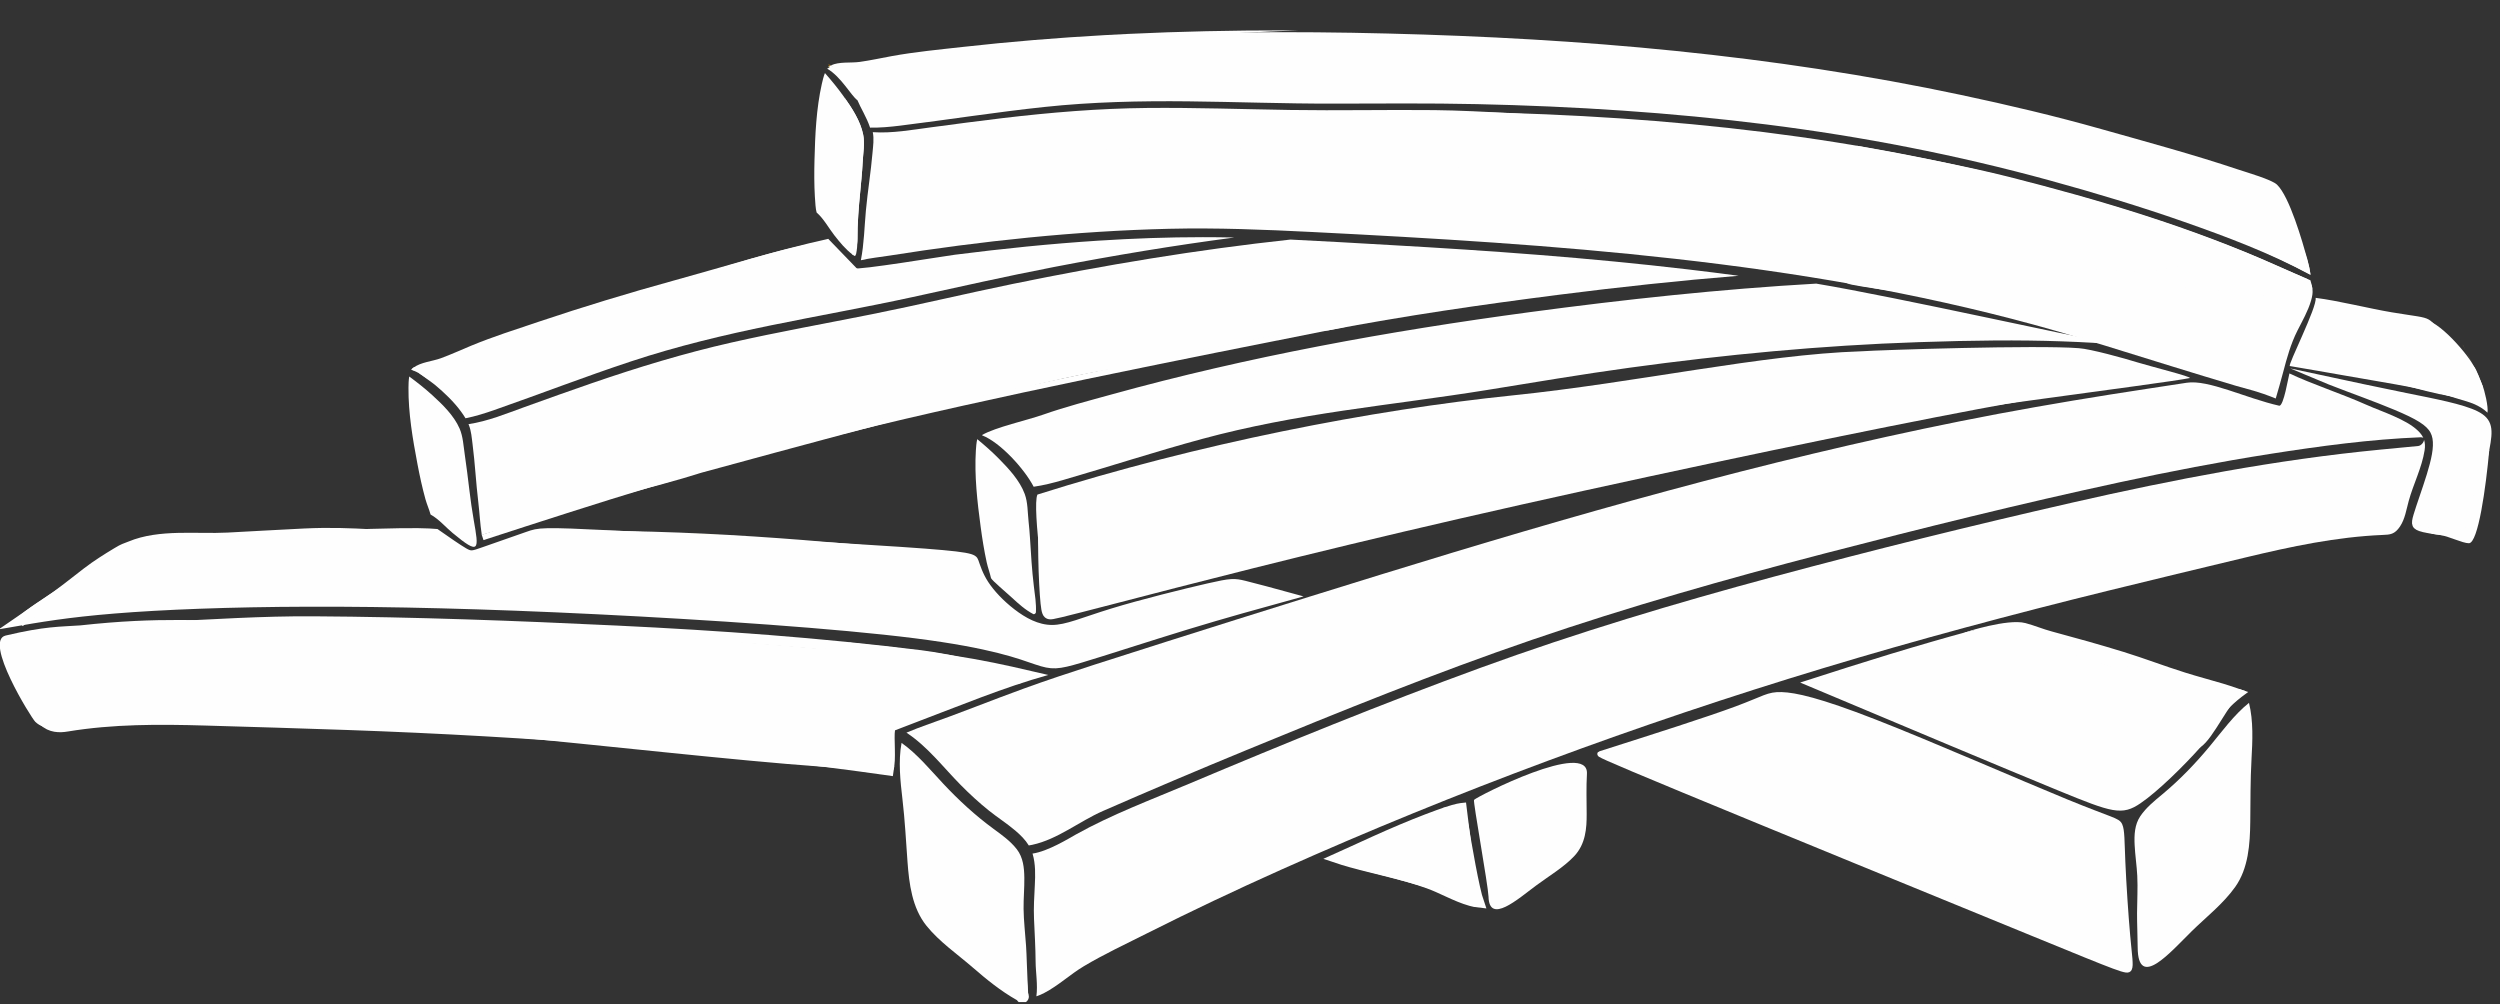 <?xml version="1.0" encoding="UTF-8"?> <svg xmlns="http://www.w3.org/2000/svg" width="336" height="135" viewBox="0 0 336 135" fill="none"><rect x="0" y="0" width="336" height="135" fill="#333333" stroke="none"/> <g clip-path="url(#clip0_1423_837)"> <path d="M136.895 90.629C132.447 89.935 128.264 88.615 123.799 88.06C110.232 86.373 96.586 85.402 82.933 84.745C69.351 84.092 55.739 83.584 42.142 83.497C35.287 83.454 28.28 83.916 21.433 84.261M2.613 83.657C4.152 82.234 6.363 80.945 7.558 80.082C8.981 79.056 10.34 77.947 11.735 76.884C13.011 75.911 14.34 75.076 15.71 74.249C16.715 73.642 16.683 73.751 17.523 73.401C21.483 71.754 26.38 72.462 30.601 72.245C34.034 72.068 37.467 71.861 40.901 71.696C47.757 71.365 52.173 72.175 59.038 72.122M71.888 71.955C95.603 71.858 106.874 73.118 130.486 75.225M182.041 79.293C185.365 79.641 188.685 80.025 191.994 80.496C194.884 80.909 197.74 81.524 200.625 81.948C202.354 82.2 204.094 82.376 205.826 82.603C206.778 82.729 207.696 82.911 208.639 83.065C208.248 83.456 207.88 83.87 207.531 84.3M203.835 89.994C202.662 91.947 201.377 93.832 199.928 95.591C198.521 97.297 196.395 99.165 195.645 101.269C195.489 101.281 195.327 101.281 195.165 101.28C191.679 101.263 188.33 99.486 184.949 98.778" stroke="#FEFEFE" stroke-width="1.333" stroke-miterlimit="22.926"></path> <path fill-rule="evenodd" clip-rule="evenodd" d="M96.773 71.917C95.275 71.853 93.775 71.782 92.277 71.694C93.775 71.76 95.274 71.832 96.771 71.909C96.772 71.912 96.773 71.914 96.773 71.917Z" fill="#FFF99C"></path> <path d="M120.094 103.652C95.765 100.172 71.307 98.316 46.753 97.446C40.363 97.22 33.97 97.034 27.579 96.847C21.362 96.665 15.136 96.64 8.982 97.66C8.028 97.823 6.791 97.83 5.857 96.905C5 96.058 5.173 94.957 4.635 93.905C3.552 91.792 1.991 89.908 1.148 87.673C0.303 85.436 1.292 86.998 1.873 86.935L6.993 86.366C20.9 84.831 34.914 84.61 48.891 84.865C62.657 85.117 76.435 85.617 90.181 86.399C103.939 87.181 117.686 88.351 131.329 90.323C133.554 90.645 134.995 90.858 137.217 91.205M179.295 98.774C182.624 99.413 185.942 100.12 189.162 101.127C190.1 101.421 193.294 102.585 195.379 102.441C195.325 102.818 195.344 103.313 195.373 103.694M196.622 110.609L196.728 111.083C197.081 113.236 198.148 119.505 198.793 121.326C198.413 121.288 198.031 121.203 197.66 121.099C195.593 120.517 193.753 119.37 191.73 118.673C188.73 117.641 185.589 116.904 182.523 116.088" stroke="#FEFEFE" stroke-width="1.333" stroke-miterlimit="22.926"></path> <path fill-rule="evenodd" clip-rule="evenodd" d="M198.368 119.578C196.907 115.898 196.232 111.776 193.894 108.591C194.678 108.463 195.537 108.286 196.291 108.058C196.553 109.057 196.796 110.054 196.966 111.083C197.281 112.984 197.562 114.891 197.947 116.78C198.117 117.614 198.204 118.603 198.368 119.578H198.368ZM189.079 104.638C187.812 103.976 186.471 103.44 185.156 102.973C181.829 101.795 178.404 100.92 174.98 100.075C176.13 99.595 177.283 99.118 178.437 98.644C182.026 99.318 185.61 100.052 189.079 101.127C189.538 101.269 190.533 101.616 191.676 101.92C190.147 102.26 189.277 103.394 189.079 104.638ZM7.072 97.872C6.216 97.832 5.401 97.656 4.739 97.007C4.19 96.468 -2.257 86.078 0.775 85.413C6.101 84.153 8.051 84.245 10.774 84.054C21.663 82.863 26.804 83.49 37.755 83.49C40.916 83.49 45.961 83.52 49.12 83.577C62.873 83.675 73.801 84.36 87.953 85.458C95.031 85.856 103.135 86.58 110.194 87.236C110.208 87.505 114.418 86.127 114.419 86.398C129.684 87.947 134.205 89.176 140.883 90.714C134.705 92.457 129.888 94.507 120.289 98.157C120.117 99.07 120.476 102.263 120.092 103.384C119.972 103.811 118.548 103.45 118.433 103.448C100.254 103.077 55.896 96.543 35.068 97.068C29.566 98.043 17.224 96.035 11.734 97.096C10.245 97.233 8.76 97.417 7.278 97.66C7.109 97.688 7.059 97.774 7.072 97.872Z" fill="#FEFEFE"></path> <path fill-rule="evenodd" clip-rule="evenodd" d="M21.702 26.211C21.715 26.207 21.729 26.203 21.743 26.2C21.729 26.203 21.716 26.207 21.702 26.211Z" fill="#FEED71"></path> <path fill-rule="evenodd" clip-rule="evenodd" d="M60.837 71.638C59.912 70.871 58.974 69.758 57.87 69.154C57.675 68.456 57.365 67.762 57.176 67.081C56.744 65.518 56.403 63.93 56.101 62.338C55.467 58.994 54.874 55.53 54.899 52.115C54.903 51.633 54.916 51.106 54.999 50.6C56.06 51.38 57.098 52.201 58.069 53.084C59.458 54.346 61.01 55.849 61.77 57.599C62.233 58.662 62.29 59.932 62.46 61.066C62.698 62.661 62.888 64.264 63.084 65.864C63.251 67.225 63.434 68.575 63.673 69.925C64.376 73.901 64.498 74.674 60.837 71.638Z" fill="#FEFEFE"></path> <path fill-rule="evenodd" clip-rule="evenodd" d="M62.563 56.217C62.385 55.914 62.187 55.623 61.982 55.342C60.993 53.988 59.753 52.811 58.473 51.736C58.14 51.456 56.705 50.452 56.326 50.17C56.688 49.972 85.304 39.736 85.673 39.549C86.086 39.667 110.418 30.971 111.704 32.94C111.784 33.032 112.475 34.621 114.777 36.053C115.262 36.354 126.967 34.411 128.332 34.237C134.743 33.42 141.177 32.76 147.627 32.344C152.299 32.044 156.982 31.875 161.665 31.875C163.074 31.875 164.483 31.89 165.893 31.922C157.773 32.989 149.689 34.333 141.65 35.886C135.286 37.116 128.973 38.549 122.642 39.928C116.325 41.303 109.956 42.427 103.623 43.724C97.285 45.022 90.996 46.527 84.849 48.559C78.659 50.603 72.59 52.956 66.44 55.105C65.168 55.549 63.883 55.953 62.563 56.217ZM57.074 50.643C56.585 50.303 56.066 49.998 55.527 49.788C55.527 49.788 55.527 49.788 55.527 49.788C56.066 49.998 56.585 50.303 57.074 50.643Z" fill="#FEFEFE"></path> <path fill-rule="evenodd" clip-rule="evenodd" d="M64.761 71.946C64.501 70.23 64.48 69.159 64.282 67.474C63.971 64.896 63.844 62.298 63.514 59.72C63.404 58.861 63.341 57.939 63.017 57.128L62.962 57.006C65.57 56.62 68.022 55.596 70.502 54.705C73.537 53.615 76.57 52.519 79.622 51.472C85.782 49.358 91.967 47.471 98.323 46.033C104.571 44.619 110.879 43.491 117.16 42.237C123.499 40.97 129.785 39.46 136.118 38.159C148.46 35.623 160.904 33.555 173.431 32.198C177.923 32.408 182.414 32.683 186.899 32.936C200.232 33.686 213.559 34.641 226.823 36.203C229.107 36.472 231.39 36.758 233.671 37.064C225.638 37.717 217.623 38.581 209.629 39.601C199.093 40.946 188.94 42.417 178.506 44.406C173.473 44.711 177.037 44.856 174.465 44.856C167.196 45.5 170.546 46.485 158.634 47.982C143.733 50.946 152.459 47.662 94.267 63.533C87.727 65.63 80.242 67.09 72.984 69.807C72.408 70.07 64.772 71.664 64.761 71.946Z" fill="#FEFEFE"></path> <path fill-rule="evenodd" clip-rule="evenodd" d="M58.498 50.301C57.512 50.017 56.538 49.709 55.556 49.428C56.531 48.672 58.104 48.566 59.238 48.152C60.621 47.647 61.957 47.028 63.318 46.465C66.262 45.248 69.331 44.273 72.351 43.257C78.403 41.223 84.514 39.369 90.671 37.672C90.707 37.663 90.744 37.653 90.78 37.643C97.647 35.752 104.361 33.643 111.314 32.101C111.355 32.151 115.43 36.356 115.471 36.406C114.505 36.66 109.711 33.182 108.748 33.446C102.283 35.212 95.871 37.175 89.453 39.103C83.1 41.011 76.767 43.006 70.583 45.413C66.589 46.967 62.369 48.342 58.498 50.301ZM55.527 49.788C55.44 49.754 55.353 49.723 55.265 49.694H55.265L55.289 49.633L55.556 49.428C55.608 49.498 55.936 49.671 55.527 49.788Z" fill="#FEFEFE"></path> <path fill-rule="evenodd" clip-rule="evenodd" d="M57.401 50.877C57.294 50.798 57.185 50.719 57.075 50.643C56.586 50.303 56.067 49.998 55.528 49.788C55.475 49.719 55.423 49.649 55.371 49.579L55.398 49.561C55.449 49.514 55.569 49.372 55.674 49.342C56.656 49.624 58.501 49.097 59.487 49.38C59.292 49.482 58.335 50.616 58.14 50.719C57.971 50.807 57.573 50.787 57.401 50.877Z" fill="#FEFEFE"></path> <path fill-rule="evenodd" clip-rule="evenodd" d="M115.06 34.138C114.915 34.532 114.866 34.419 114.627 34.245C113.655 33.535 112.851 32.534 112.131 31.616C111.389 30.671 110.707 29.385 109.755 28.562C109.621 28.146 109.556 27.095 109.516 26.388C109.423 24.77 109.425 23.145 109.467 21.525C109.553 18.123 109.706 14.612 110.453 11.279C110.557 10.809 110.682 10.297 110.87 9.819C111.742 10.807 112.583 11.828 113.346 12.896C114.437 14.423 115.636 16.22 116.009 18.091C116.25 19.292 115.999 20.623 115.94 21.82C115.903 22.554 115.848 23.286 115.778 24.019C115.569 26.211 115.347 28.363 115.265 30.542C115.222 31.674 115.311 32.992 115.06 34.138Z" fill="#FEFEFE"></path> <path fill-rule="evenodd" clip-rule="evenodd" d="M310.605 40.405C310.191 41.83 309.433 43.133 308.768 44.451C307.874 46.22 307.359 48.111 306.852 50.035C306.53 51.268 306.209 52.346 305.858 53.559C303.262 52.518 302.416 52.411 300.533 51.859C297.624 51.007 294.729 50.1 291.831 49.214C285.657 47.327 279.526 45.322 273.296 43.624C241.68 35.009 208.918 32.826 176.334 31.18C169.934 30.857 163.552 30.598 157.143 30.749C144.555 31.048 131.96 32.388 119.527 34.357C118.278 34.554 116.951 34.682 115.701 34.977C116.14 32.741 116.169 30.539 116.379 28.275C116.62 25.689 117.045 23.123 117.266 20.534C117.346 19.616 117.49 18.678 117.301 17.764C119.931 17.938 122.544 17.454 125.156 17.108C128.354 16.684 131.549 16.254 134.753 15.875C141.22 15.11 147.665 14.573 154.181 14.51C160.588 14.448 166.991 14.679 173.395 14.78C179.859 14.882 186.324 14.733 192.787 14.8C199.066 14.864 208.173 15.563 214.444 15.894C217.198 19.027 228.24 28.235 228.24 28.235C231.645 28.312 235.451 25.692 238.099 22.445C239.412 22.382 240.579 22.148 241.395 21.049L242.463 21.183C244.795 21.507 249.265 22.502 250.995 21.45C251.627 21.066 249.282 20.162 249.544 19.586C255.498 20.663 264.254 22.316 269.944 23.758C282.227 26.869 294.454 30.522 306.037 35.706C307.41 36.321 308.786 36.929 310.161 37.536C310.949 38.435 310.929 39.295 310.605 40.405Z" fill="#FEFEFE"></path> <path fill-rule="evenodd" clip-rule="evenodd" d="M310.529 36.929C305.101 34.023 299.396 31.571 293.596 29.54C287.683 27.47 281.678 25.665 275.638 24.006C264.487 20.945 253.169 18.646 241.726 17.037C241.925 16.282 241.87 15.395 241.468 14.437C241.361 14.184 241.326 13.996 241.32 13.838C256.254 16.248 271.07 19.427 285.663 23.324C288.765 24.153 291.727 25.116 294.7 26.331C298.063 27.705 304.431 30.646 308.22 29.576C308.88 31.858 310.251 34.569 310.529 36.929ZM234.801 16.147C228.049 15.358 221.273 14.781 214.486 14.38C215.21 13.045 214.934 11.338 213.849 10.291C219.465 10.834 225.074 11.489 230.67 12.252C230.974 12.417 231.137 12.404 232.212 13.479C233.249 14.516 232.594 13.359 234.35 15.29C234.505 15.46 234.644 15.77 234.801 16.147ZM207.048 14.01C204.257 13.896 201.465 13.809 198.674 13.748C192.07 13.602 185.469 13.681 178.865 13.681C172.526 13.681 166.19 13.442 159.851 13.373C153.388 13.301 146.909 13.446 140.478 14.132C133.996 14.823 127.567 15.839 121.102 16.641C119.765 16.806 118.426 16.927 117.077 16.908C116.614 15.509 115.785 14.226 115.381 13.231C114.827 12.827 114.097 11.67 113.16 10.599C113.555 10.482 113.954 10.371 114.354 10.267C114.825 10.52 115.302 10.768 115.787 11.003C118.161 12.158 120.705 12.384 123.29 12.082C131.141 11.163 138.976 10.188 146.856 9.532C165.679 7.964 184.692 8.073 203.529 9.423C203.665 10.555 204.373 11.806 205.926 12.968C206.167 13.161 206.553 13.558 207.048 14.01Z" fill="#FEFEFE"></path> <path fill-rule="evenodd" clip-rule="evenodd" d="M114.486 34.139C114.662 30.807 114.84 27.474 114.921 24.138C114.973 21.973 115.131 19.713 114.865 17.56C114.674 16.008 114.153 14.533 113.505 13.119C114.551 14.597 115.653 16.311 116.009 18.091C116.25 19.292 115.999 20.623 115.94 21.82C115.903 22.554 115.848 23.286 115.778 24.019C115.569 26.211 115.347 28.363 115.265 30.542C115.214 31.875 115.413 33.238 114.664 34.194C114.605 34.275 114.575 34.207 114.486 34.139Z" fill="#FEFEFE"></path> <path fill-rule="evenodd" clip-rule="evenodd" d="M111.45 8.901C111.406 8.804 111.362 8.707 111.319 8.609C111.435 8.669 111.549 8.731 111.664 8.792C111.602 8.822 111.54 8.854 111.481 8.889L111.45 8.901Z" fill="#A76E0D"></path> <path fill-rule="evenodd" clip-rule="evenodd" d="M114.355 10.267C113.451 9.781 112.564 9.275 111.664 8.792C112.776 8.259 114.336 8.488 115.533 8.323C116.991 8.121 118.428 7.799 119.876 7.537C123.011 6.969 126.218 6.664 129.382 6.31C135.729 5.6 142.094 5.079 148.469 4.722C149.538 4.662 150.607 4.607 151.676 4.556C158.635 4.224 165.602 4.082 172.57 4.082C173.215 4.082 173.859 4.084 174.504 4.086C172.013 4.175 169.521 4.275 167.031 4.41C160.547 4.76 154.072 5.3 147.599 5.813C141.576 6.29 131.751 7.372 125.775 8.262C121.984 8.827 118.084 9.293 114.355 10.267Z" fill="#FEFEFE"></path> <path fill-rule="evenodd" clip-rule="evenodd" d="M111.558 9.138C111.48 9.087 111.402 9.038 111.322 8.991L111.358 8.936L111.449 8.901C111.486 8.98 111.521 9.059 111.558 9.138Z" fill="#FFF99C"></path> <path fill-rule="evenodd" clip-rule="evenodd" d="M113.159 10.599C112.681 10.053 112.15 9.529 111.559 9.138C112.15 9.529 112.681 10.053 113.16 10.599C113.159 10.599 113.16 10.599 113.159 10.599Z" fill="#FEE968"></path> <path fill-rule="evenodd" clip-rule="evenodd" d="M113.159 10.599C112.681 10.053 112.15 9.529 111.558 9.138C111.521 9.059 111.486 8.98 111.449 8.901L111.48 8.889C111.54 8.854 111.601 8.822 111.663 8.792C112.563 9.275 113.45 9.781 114.354 10.267C113.953 10.371 113.554 10.481 113.159 10.599Z" fill="#FEFEFE"></path> <path fill-rule="evenodd" clip-rule="evenodd" d="M283.059 37.943C289.487 38.272 295.928 38.742 302.321 39.495L304.625 39.763C302.194 42.04 300.118 45.632 303.397 47.846C303.756 48.088 304.138 48.262 304.532 48.37C301.899 48.016 299.26 47.699 296.619 47.408C281.306 45.724 272.843 45.485 257.826 45.987C244.835 46.42 231.876 47.656 219.001 49.423C212.581 50.304 206.199 51.391 199.802 52.424C193.419 53.453 187 54.228 180.605 55.179C174.205 56.13 167.844 57.291 161.595 58.985C155.303 60.69 149.115 62.708 142.858 64.52C141.564 64.894 140.259 65.228 138.925 65.418C137.685 63.027 134.449 59.461 131.994 58.509L132.021 58.449C133.805 57.419 138.019 56.493 140.21 55.724C143.217 54.668 146.334 53.861 149.404 53.012C167.826 47.915 186.648 44.499 205.581 41.956C218.356 40.241 231.226 38.853 244.098 38.118C255.14 39.961 280.564 45.688 281.022 45.536C281.666 45.323 280.367 45.671 260.801 40.053C260.049 39.838 248.743 38.467 248.209 38.063C259.662 37.538 271.609 37.359 283.059 37.943ZM311.22 40.032C314.268 40.412 318.444 41.473 321.468 41.977C327.929 43.053 325.594 42.09 329.482 46.247C330.286 48.386 331.51 50.332 332.462 52.405C332.758 53.05 333.015 53.714 333.208 54.397C327.39 52.383 321.197 51.565 315.148 50.475C311.917 49.892 310.993 49.763 307.759 49.197C307.416 49.138 311.462 41.224 311.22 40.032Z" fill="#FEFEFE"></path> <path fill-rule="evenodd" clip-rule="evenodd" d="M139.226 82.318C139.221 82.318 139.16 82.552 138.904 82.548C137.831 81.999 136.88 81.138 136.024 80.346C135.143 79.53 133.398 78.086 133.195 77.705C133.039 76.997 132.768 76.287 132.616 75.596C132.271 74.013 132.015 72.408 131.8 70.802C131.349 67.429 130.946 63.937 131.157 60.529C131.187 60.048 131.229 59.523 131.34 59.022C132.357 59.859 133.348 60.734 134.27 61.669C135.588 63.005 137.056 64.589 137.719 66.379C138.147 67.527 138.109 68.88 138.239 70.071C138.319 70.803 138.38 71.534 138.427 72.268C138.565 74.467 138.686 76.626 138.95 78.791C139.085 79.915 139.295 81.146 139.226 82.318Z" fill="#FEFEFE"></path> <path fill-rule="evenodd" clip-rule="evenodd" d="M331.816 73.012C331.772 73.012 331.731 73.004 331.692 72.987C330.533 72.458 329.271 72.156 328.024 71.919C328.011 71.917 327.998 71.914 327.984 71.912C327.998 71.914 328.01 71.917 328.024 71.919C329.271 72.156 330.533 72.458 331.692 72.987C331.731 73.004 331.772 73.012 331.816 73.012C332.084 73.012 332.414 72.707 332.412 72.456C332.414 72.707 332.084 73.012 331.816 73.012ZM327.971 71.909C326.998 71.726 326.018 71.577 325.035 71.436C325.024 71.433 325.014 71.43 325.004 71.427C325.998 71.568 326.988 71.725 327.971 71.909H327.971ZM334.118 53.369C334.117 53.368 334.117 53.367 334.117 53.366C334.117 53.367 334.117 53.368 334.118 53.369H334.118ZM334.114 53.352C334.114 53.351 334.114 53.349 334.114 53.348C334.114 53.349 334.114 53.351 334.114 53.352ZM334.11 53.334C334.11 53.334 334.109 53.332 334.109 53.331C334.109 53.332 334.11 53.333 334.11 53.334ZM334.106 53.317C334.106 53.316 334.106 53.315 334.106 53.314C334.106 53.315 334.106 53.316 334.106 53.317ZM332.38 49.031C332.049 48.428 331.735 47.802 331.419 47.172C331.733 47.795 332.061 48.411 332.38 49.031H332.38ZM331.344 47.022C331.233 46.8 331.12 46.577 331.007 46.355C331.01 46.352 331.013 46.349 331.016 46.347C331.123 46.573 331.233 46.798 331.344 47.022Z" fill="#FCD577"></path> <path fill-rule="evenodd" clip-rule="evenodd" d="M331.815 73.012C330.972 73.012 328.983 72.028 327.97 71.909C327.742 71.866 327.308 71.804 326.764 71.732L327.541 70.627C328.726 70.823 329.893 71.094 330.99 71.565C330.952 70.761 331.061 69.926 331.087 69.156C331.107 68.607 331.157 68.059 331.212 67.513C331.297 66.649 331.386 65.791 331.508 64.942C332.579 63.392 333.646 61.83 334.56 60.459C334.101 65.53 333.067 73.012 331.815 73.012ZM319.815 70.523C318.574 69.961 318.643 69.615 316.357 69.087L320.084 69.611C319.87 70.015 319.87 70.085 319.815 70.523ZM311.918 48.254C316.55 49.136 325.845 51.486 331.246 53.19C330.181 54.443 311.911 48.274 311.918 48.254ZM332.374 52.309C332.294 52.115 332.21 51.923 332.123 51.733C331.409 50.18 328.975 48.531 328.248 46.985C328.684 46.783 324.663 43.333 325.013 42.999C326.978 42.084 331.464 47.363 332.378 49.031C332.875 49.997 333.343 50.973 333.71 51.996C333.258 52.003 332.804 52.103 332.374 52.309Z" fill="#FEFEFE"></path> <path fill-rule="evenodd" clip-rule="evenodd" d="M334.317 55.46C333.208 54.397 331.858 54.038 330.434 53.62C325.286 52.105 321.507 50.611 317.649 49.877C317.725 49.654 317.798 49.429 317.869 49.205C318.114 48.423 318.383 47.563 318.443 46.716C320.43 47.164 322.434 47.554 324.462 47.717C325.012 47.761 325.606 47.795 326.215 47.795C327.448 47.795 328.737 47.652 329.816 47.151C330.33 48.242 331.479 48.121 332.467 49.204C332.881 49.656 333.415 51.303 333.625 51.761C333.921 52.405 334.463 54.717 334.317 55.46Z" fill="#FEFEFE"></path> <path fill-rule="evenodd" clip-rule="evenodd" d="M167.662 47.76C167.703 47.751 167.744 47.742 167.785 47.733C167.745 47.742 167.703 47.751 167.662 47.76ZM167.837 47.722C167.86 47.717 167.882 47.712 167.904 47.707C167.883 47.712 167.859 47.717 167.837 47.722Z" fill="#FEED71"></path> <path fill-rule="evenodd" clip-rule="evenodd" d="M275.675 85.236C275.4 85.163 275.124 85.089 274.849 85.015C275.124 85.089 275.399 85.163 275.675 85.236Z" fill="#FEED71"></path> <path fill-rule="evenodd" clip-rule="evenodd" d="M295.493 100.136C294.045 99.317 292.857 94.95 291.362 94.244C287.848 92.583 284.344 90.906 280.771 89.371C276.375 87.483 268.792 86.963 264.296 85.332C264.257 85.318 269.88 83.514 272.128 84.109C273.312 84.422 274.439 84.909 275.674 85.236C278.902 86.103 282.121 87.001 285.314 87.985C288.104 88.846 290.828 89.901 293.612 90.77C295.28 91.293 296.97 91.738 298.646 92.235C299.441 92.471 300.222 92.733 301.002 93.011C299.247 94.129 297.232 98.991 295.493 100.136Z" fill="#FEFEFE" stroke="#FEFEFE" stroke-width="0.756" stroke-miterlimit="22.926"></path> <path fill-rule="evenodd" clip-rule="evenodd" d="M295.982 125.088C298.057 123.153 300.519 121.396 301.856 118.822C300.519 121.396 298.057 123.153 295.982 125.088ZM301.866 118.803C301.869 118.8 301.87 118.796 301.872 118.792C301.87 118.796 301.869 118.8 301.866 118.803H301.866ZM301.876 118.784C301.877 118.782 301.879 118.78 301.88 118.778C301.879 118.78 301.877 118.781 301.876 118.784ZM302.432 92.655C302.418 92.645 302.404 92.636 302.389 92.627C302.404 92.636 302.418 92.645 302.432 92.655Z" fill="#FCD577"></path> <path fill-rule="evenodd" clip-rule="evenodd" d="M94.069 64.09C94.065 64.018 94.064 63.946 94.064 63.873C94.064 63.945 94.065 64.018 94.069 64.09ZM109.785 53.584C110.001 53.505 110.218 53.429 110.436 53.356C110.218 53.429 110.001 53.505 109.785 53.584Z" fill="#F7A015"></path> <path fill-rule="evenodd" clip-rule="evenodd" d="M297.137 97.285C297.137 97.285 297.136 97.285 297.135 97.285C298.314 95.887 299.54 94.529 300.962 93.424C299.541 94.529 298.316 95.889 297.137 97.286V97.285ZM300.966 93.421C300.971 93.418 300.975 93.414 300.98 93.409C300.975 93.414 300.971 93.418 300.966 93.421ZM301.002 93.394C301.005 93.391 301.007 93.389 301.01 93.386C301.007 93.389 301.004 93.391 301.002 93.394ZM301.033 93.369C301.034 93.368 301.035 93.368 301.036 93.366C301.036 93.367 301.034 93.368 301.033 93.369ZM301.066 93.344C301.067 93.344 301.067 93.344 301.067 93.343C301.067 93.344 301.067 93.344 301.065 93.344H301.066Z" fill="#FBC734"></path> <path fill-rule="evenodd" clip-rule="evenodd" d="M297.135 97.285C296.7 97.011 296.258 96.749 295.81 96.496C297.549 95.351 299.247 94.129 301.002 93.011C301.061 93.032 301.119 93.053 301.178 93.074L301.351 93.132C301.341 93.139 301.33 93.147 301.32 93.154L301.319 93.156C301.235 93.217 301.151 93.28 301.067 93.343C301.067 93.344 301.067 93.344 301.065 93.345C301.056 93.352 301.046 93.36 301.036 93.367C301.036 93.368 301.034 93.369 301.032 93.37C301.025 93.375 301.017 93.381 301.009 93.387C301.007 93.389 301.004 93.391 301.002 93.394C300.994 93.399 300.988 93.404 300.98 93.41C300.975 93.414 300.971 93.418 300.966 93.422C300.964 93.422 300.963 93.424 300.962 93.424C299.54 94.529 298.314 95.887 297.135 97.285Z" fill="#FEFEFE" stroke="#FEFEFE" stroke-width="0.756" stroke-miterlimit="22.926"></path> <path fill-rule="evenodd" clip-rule="evenodd" d="M137.67 117.964C137.653 116.628 137.511 115.248 136.672 114.156C135.82 113.049 134.652 112.22 133.535 111.402C131.081 109.604 128.867 107.562 126.786 105.346C125.015 103.46 123.301 101.353 121.17 99.844C120.711 102.32 121.007 104.995 121.292 107.436C121.62 110.23 121.764 113.013 121.968 115.815C122.185 118.783 122.589 122.029 124.516 124.421C126.261 126.589 128.656 128.223 130.746 130.038C132.59 131.638 134.532 133.217 136.675 134.419L136.678 134.424C136.761 134.537 136.855 134.636 136.963 134.727C137.121 134.861 137.331 134.879 137.53 134.837C137.941 134.752 138.286 134.366 138.278 133.938C138.275 133.758 138.228 133.583 138.173 133.411C138.18 132.81 138.125 132.21 138.097 131.724C138.012 130.185 138.003 128.645 137.901 127.107C137.792 125.454 137.587 123.797 137.569 122.14C137.554 120.748 137.689 119.356 137.67 117.964Z" fill="#FEFEFE"></path> <path fill-rule="evenodd" clip-rule="evenodd" d="M136.454 111.628C135.323 110.669 134.069 109.872 132.913 108.947C131.577 107.876 130.319 106.716 129.116 105.498C126.776 103.13 124.639 100.309 121.824 98.469L121.994 98.402C122.817 98.06 123.643 97.736 124.483 97.441C128.936 95.879 133.192 94.143 137.592 92.548C140.734 91.408 143.904 90.355 147.086 89.333C159.892 85.221 172.729 81.19 185.581 77.221C198.365 73.273 211.191 69.457 224.108 65.969C237.112 62.456 250.208 59.275 263.416 56.621C270.146 55.269 276.907 54.093 283.685 53.014C287.081 52.473 290.483 51.973 293.879 51.443C296.815 50.985 301.821 53.514 306.349 54.535C306.937 54.495 307.531 50.8 307.698 50.188C310.661 51.601 314.644 52.888 318.038 54.4C319.275 54.949 320.553 55.398 321.785 55.956C322.924 56.472 324.134 57.064 325.036 57.95C325.334 58.243 325.549 58.541 325.692 58.856C325.621 58.797 325.51 58.763 325.348 58.769C318.565 59.037 311.792 59.957 305.091 61.007C298.319 62.069 291.587 63.374 284.887 64.819C271.594 67.686 258.374 70.971 245.213 74.389C231.984 77.825 218.826 81.568 205.891 85.996C192.912 90.438 180.165 95.605 167.484 100.828C161.036 103.483 154.616 106.204 148.228 109C145.063 110.386 142.149 112.81 138.741 113.542C138.583 113.576 138.424 113.608 138.268 113.628C137.801 112.863 137.151 112.22 136.454 111.628Z" fill="#FEFEFE"></path> <path fill-rule="evenodd" clip-rule="evenodd" d="M219.315 51.881C221.01 51.434 222.706 50.992 224.404 50.556C222.713 51.016 221.015 51.453 219.315 51.881Z" fill="#FFF99C"></path> <path fill-rule="evenodd" clip-rule="evenodd" d="M138.436 76.255C138.448 76.251 138.462 76.247 138.475 76.243C138.461 76.247 138.448 76.251 138.436 76.255Z" fill="#FEED71"></path> <path fill-rule="evenodd" clip-rule="evenodd" d="M325.868 60.517C325.499 62.877 324.357 65.041 323.73 67.332C323.418 68.471 323.238 69.736 322.572 70.742C321.844 71.842 321.209 71.856 320.243 71.896C314.01 72.157 307.921 73.455 301.873 74.905C295.655 76.397 289.435 77.887 283.227 79.417C270.408 82.574 257.643 85.991 245.005 89.812C232.561 93.573 220.232 97.716 208.045 102.242C195.926 106.746 183.948 111.623 172.147 116.905C166.084 119.618 160.079 122.462 154.145 125.447C151.311 126.874 148.388 128.238 145.661 129.864C143.824 130.959 142.259 132.458 140.354 133.45C140.013 133.628 139.656 133.79 139.291 133.905C139.497 132.382 139.195 130.659 139.187 129.283C139.174 127.355 139.055 125.432 138.972 123.507C138.905 121.975 139.005 120.477 139.081 118.947C139.15 117.573 139.182 116.122 138.792 114.788L138.769 114.721C140.839 114.434 143.727 112.642 144.586 112.163C149.406 109.472 154.65 107.51 159.733 105.368C172.7 99.903 185.761 94.573 198.984 89.752C211.934 85.03 225.15 81.072 238.458 77.49C251.753 73.912 265.137 70.603 278.56 67.54C292.189 64.429 305.951 61.778 319.878 60.434C321.587 60.269 323.296 60.109 325.006 59.943C325.394 59.905 325.777 59.441 325.791 59.107C325.93 59.53 325.95 59.989 325.868 60.517Z" fill="#FEFEFE"></path> <path fill-rule="evenodd" clip-rule="evenodd" d="M315.42 56.8C315.421 56.799 315.421 56.797 315.422 56.796C315.421 56.797 315.421 56.799 315.42 56.8Z" fill="#F4860A"></path> <path fill-rule="evenodd" clip-rule="evenodd" d="M315.455 56.708C315.875 55.553 316.087 54.336 316.485 53.173C316.736 52.441 317.003 51.714 317.264 50.985C317.003 51.714 316.736 52.441 316.485 53.173C316.087 54.336 315.875 55.553 315.455 56.708Z" fill="#F4860A"></path> <path fill-rule="evenodd" clip-rule="evenodd" d="M302.44 36.733C302.423 36.728 302.407 36.723 302.39 36.717C302.407 36.723 302.423 36.728 302.44 36.733ZM302.387 36.716C302.386 36.716 302.385 36.715 302.385 36.715C302.385 36.715 302.386 36.716 302.387 36.716Z" fill="#F4860A"></path> <path d="M64.864 72.232C79.815 67.371 94.766 62.51 114.116 57.725C133.467 52.94 157.218 48.232 180.969 43.523" stroke="#FEFEFE" stroke-width="0.756" stroke-miterlimit="22.926"></path> <path d="M140.214 66.71C140.187 69.524 140.161 72.338 140.21 74.904C140.26 77.47 140.385 79.788 140.515 81.049C140.646 82.309 140.781 82.512 141.07 82.567C141.358 82.622 141.801 82.53 150.178 80.354C158.555 78.179 174.868 73.921 196.127 69.034C217.387 64.146 243.595 58.628 260.037 55.421C276.479 52.214 283.156 51.317 289.833 50.42" stroke="#FEFEFE" stroke-width="1.333" stroke-miterlimit="22.926"></path> <path fill-rule="evenodd" clip-rule="evenodd" d="M286.894 113.553C286.83 112.217 286.888 110.832 287.66 109.691C288.442 108.534 289.558 107.636 290.622 106.751C292.963 104.807 295.049 102.635 296.991 100.296C298.645 98.306 300.227 96.098 302.263 94.463C302.871 96.907 302.738 99.595 302.602 102.048C302.445 104.857 302.47 107.644 302.436 110.453C302.4 113.429 302.194 116.693 300.417 119.197C298.807 121.468 296.516 123.244 294.539 125.183C291.743 127.926 287.329 133.124 287.304 127.313C287.296 125.771 287.211 124.234 287.22 122.692C287.228 121.036 287.332 119.369 287.249 117.715C287.179 116.324 286.96 114.943 286.894 113.553Z" fill="#FEFEFE"></path> <path fill-rule="evenodd" clip-rule="evenodd" d="M198.109 107.507C198.527 107.04 213.542 99.39 213.284 104.001C213.181 105.809 213.241 107.601 213.248 109.408C213.255 111.323 213.115 113.426 211.573 115.068C210.175 116.557 208.169 117.741 206.442 119.023C204 120.838 200.156 124.261 200.058 120.525C199.99 118.883 197.951 107.683 198.109 107.507Z" fill="#FEFEFE"></path> <path fill-rule="evenodd" clip-rule="evenodd" d="M240.902 12.909C240.97 12.303 241.061 11.691 241.153 11.072C241.063 11.684 240.987 12.297 240.902 12.909ZM241.186 10.844C241.217 10.633 241.248 10.421 241.278 10.21C241.281 10.209 241.285 10.209 241.288 10.208C241.252 10.42 241.218 10.632 241.186 10.844Z" fill="#FCD577"></path> <path fill-rule="evenodd" clip-rule="evenodd" d="M232.074 13.431C232.063 13.42 232.051 13.409 232.04 13.398C232.051 13.409 232.062 13.42 232.074 13.431ZM232.037 13.396C232.037 13.395 232.036 13.395 232.036 13.395C232.036 13.395 232.037 13.395 232.037 13.396Z" fill="#F4860A"></path> <path fill-rule="evenodd" clip-rule="evenodd" d="M263.496 0.221C263.49 0.209 263.484 0.198 263.477 0.186C263.484 0.198 263.49 0.209 263.496 0.221ZM263.476 0.184C263.476 0.183 263.476 0.183 263.476 0.183C263.476 0.183 263.476 0.183 263.476 0.184Z" fill="#F4860A"></path> <path fill-rule="evenodd" clip-rule="evenodd" d="M1.474 83.913C5.264 83.253 9.054 82.593 15.408 82.078C21.761 81.563 30.678 81.194 41.533 81.163C52.388 81.132 65.179 81.44 80.216 82.178C95.252 82.916 112.533 84.084 122.993 85.41C133.453 86.736 137.092 88.218 139.254 88.944C141.417 89.671 142.104 89.64 145.327 88.679C148.549 87.719 154.307 85.827 159.47 84.252C164.633 82.676 169.201 81.417 173.769 80.157C171.269 79.473 168.769 78.789 167.324 78.438C165.88 78.086 165.49 78.067 162.376 78.779C159.263 79.491 153.426 80.934 149.447 82.154C145.469 83.375 143.35 84.373 141.391 84.372C139.432 84.371 137.635 83.371 136.096 82.186C134.558 80.999 133.28 79.628 132.486 78.403C131.692 77.178 131.383 76.1 131.142 75.439C130.902 74.779 130.73 74.535 121.051 73.879C111.371 73.223 92.184 72.156 82.45 71.673C72.715 71.19 72.433 71.29 70.876 71.835C69.318 72.38 66.485 73.369 64.979 73.9C63.473 74.432 63.294 74.506 62.463 74.025C61.632 73.544 60.148 72.507 58.665 71.471C57.414 71.374 56.163 71.278 49.823 71.46C43.484 71.641 32.055 72.1 25.184 72.821C18.313 73.543 16 74.528 12.807 76.42C9.615 78.313 5.545 81.113 1.474 83.913Z" fill="#FEFEFE" stroke="#FEFEFE" stroke-width="0.756" stroke-miterlimit="22.926"></path> <path fill-rule="evenodd" clip-rule="evenodd" d="M182.932 116.577C185.073 117.126 188.401 117.9 190.925 118.65C193.449 119.4 195.167 120.127 196.156 120.531C197.144 120.935 197.402 121.017 197.591 120.654C197.78 120.292 197.899 119.485 197.739 117.347C197.58 115.209 197.142 111.739 196.705 108.269C196.23 108.319 195.756 108.369 194.37 108.828C192.984 109.288 190.687 110.156 188.236 111.19C185.786 112.225 183.181 113.426 181.597 114.152C180.014 114.878 179.451 115.129 178.889 115.38C179.84 115.704 180.792 116.028 182.932 116.577Z" fill="#FEFEFE" stroke="#FEFEFE" stroke-width="0.756" stroke-miterlimit="22.926"></path> <path fill-rule="evenodd" clip-rule="evenodd" d="M294.31 50.809C294.625 50.645 288.891 49.209 287.253 48.7C285.531 48.164 280.98 46.901 279.393 46.797C273.941 46.353 252.823 47.031 250.1 47.217C236.692 47.653 220.112 51.408 203.281 53.142C184.355 55.092 161.158 59.597 139.433 66.471C138.665 68.056 140.584 81.695 141.07 82.567C141.441 83.338 219.254 63.018 227.579 62.101C234.569 60.981 247.803 56.566 253.388 56.807C254.422 56.111 291.396 51.452 294.31 50.809Z" fill="#FEFEFE"></path> <path fill-rule="evenodd" clip-rule="evenodd" d="M226.2 106.134C237.776 110.927 261.178 120.5 273.216 125.429C285.254 130.358 285.927 130.643 286.156 130.187C286.385 129.731 286.17 128.533 285.922 125.783C285.674 123.033 285.393 118.729 285.27 115.871C285.147 113.014 285.183 111.601 284.877 110.933C284.572 110.264 283.925 110.339 277.648 107.769C271.371 105.2 259.463 99.986 251.932 97.049C244.4 94.112 241.244 93.451 239.441 93.395C237.639 93.338 237.19 93.886 233.364 95.307C229.537 96.729 222.332 99.024 215.127 101.319C214.876 101.331 214.624 101.342 226.2 106.134Z" fill="#FEFEFE" stroke="#FEFEFE" stroke-width="0.756" stroke-miterlimit="22.926"></path> <path fill-rule="evenodd" clip-rule="evenodd" d="M243.03 91.782C256.342 97.378 269.654 102.974 276.86 105.93C284.065 108.888 285.164 109.207 287.452 107.658C289.739 106.109 293.214 102.692 295.493 100.136C297.771 97.579 298.851 95.882 294.179 93.384C289.506 90.887 279.081 87.591 273.388 86.037C267.695 84.484 266.734 84.674 264.296 85.332C261.86 85.99 257.947 87.116 254.156 88.269C250.366 89.422 246.698 90.602 243.03 91.782Z" fill="#FEFEFE" stroke="#FEFEFE" stroke-width="0.756" stroke-miterlimit="22.926"></path> <path fill-rule="evenodd" clip-rule="evenodd" d="M315.607 52.275C317.879 53.127 321.608 54.487 323.905 55.599C326.202 56.712 327.066 57.576 327.298 58.873C327.529 60.17 327.128 61.899 326.526 63.857C325.924 65.816 325.121 68.002 324.75 69.255C324.379 70.507 324.44 70.824 325.662 71.128C326.885 71.432 329.269 71.723 330.479 71.699C331.688 71.676 331.723 71.339 332.229 69.158C332.734 66.977 333.71 62.951 334.203 60.349C334.696 57.746 334.705 56.567 332.823 55.621C330.94 54.676 327.166 53.965 323.33 53.19C319.495 52.416 315.598 51.577 311.701 50.739C312.518 51.082 313.334 51.424 315.607 52.275Z" fill="#FEFEFE" stroke="#FEFEFE" stroke-width="0.756" stroke-miterlimit="22.926"></path> <path fill-rule="evenodd" clip-rule="evenodd" d="M111.222 9.183L111.345 9.137C112.463 8.481 114.133 8.745 115.396 8.57C116.855 8.369 118.292 8.046 119.739 7.785C122.874 7.217 126.081 6.911 129.246 6.557C135.592 5.847 141.958 5.327 148.333 4.969C161.029 4.258 173.754 4.187 186.463 4.505C199.408 4.828 212.344 5.531 225.228 6.847C238.109 8.162 250.937 10.074 263.604 12.768C269.899 14.107 276.186 15.587 282.379 17.339C288.563 19.088 294.802 20.769 300.895 22.811C301.98 23.175 305.317 24.136 306.027 24.814C307.725 26.441 309.452 32.5 310.106 34.844C310.296 35.528 310.445 36.223 310.528 36.929C305.1 34.023 299.259 31.818 293.459 29.788C287.546 27.717 281.542 25.912 275.502 24.254C262.997 20.821 250.283 18.347 237.418 16.728C224.521 15.107 211.53 14.282 198.537 13.995C192.059 13.852 185.585 13.919 179.106 13.928C172.64 13.938 166.179 13.691 159.715 13.62C153.244 13.55 146.78 13.693 140.341 14.38C133.86 15.07 127.431 16.087 120.966 16.888C119.629 17.053 118.287 17.177 116.94 17.155C116.477 15.757 115.648 14.473 115.244 13.478C114.37 12.842 113.065 10.334 111.187 9.238L111.222 9.183Z" fill="#FEFEFE"></path> <path fill-rule="evenodd" clip-rule="evenodd" d="M310.444 39.187C309.329 39.046 308.927 38.727 307.813 38.579C307.314 38.513 306.815 38.448 306.316 38.383C305.171 37.832 304.009 37.309 302.809 36.92C302.792 36.914 302.776 36.909 302.759 36.903C302.758 36.903 302.757 36.903 302.756 36.902C302.755 36.902 302.754 36.902 302.754 36.901C301.641 36.544 300.496 36.292 299.383 35.949C299.324 35.859 299.223 35.789 299.06 35.754C298.892 35.717 298.722 35.697 298.553 35.667C298.13 35.512 297.714 35.337 297.309 35.127C297.277 35.11 297.24 35.103 297.201 35.103C296.999 35.103 296.733 35.297 296.757 35.483C296.596 35.477 296.433 35.475 296.272 35.475C294.348 35.475 292.42 35.824 290.54 36.213C289.891 36.348 289.242 36.478 288.595 36.604C288.482 36.597 288.369 36.59 288.256 36.582C281.002 36.1 273.731 35.876 266.46 35.876C262.322 35.876 258.184 35.949 254.047 36.087C244.855 33.247 235.574 30.695 226.228 28.413C211.58 24.834 196.691 22.17 181.664 20.846C174.197 20.189 166.686 19.853 159.192 19.82C158.987 19.819 158.782 19.819 158.578 19.819C151.62 19.818 144.72 20.311 137.78 20.746C134.938 20.925 132.086 20.927 129.249 21.203C126.82 21.44 123.949 21.753 121.838 23.086C120.037 24.223 118.893 26.214 118.071 28.12C117.329 29.844 116.797 31.653 116.334 33.472C116.535 31.81 116.591 30.153 116.748 28.461C116.989 25.875 117.414 23.309 117.635 20.72C117.71 19.857 117.843 18.943 117.697 18.082L117.67 17.951C118.051 17.976 118.432 17.987 118.813 17.987C121.058 17.987 123.292 17.59 125.525 17.294C128.723 16.87 131.918 16.44 135.122 16.061C141.589 15.296 148.034 14.759 154.55 14.697C155.296 14.69 156.042 14.686 156.787 14.686C162.447 14.686 168.105 14.877 173.764 14.966C175.537 14.994 177.312 15.003 179.085 15.003C180.798 15.003 182.511 14.995 184.224 14.986C185.934 14.977 187.645 14.968 189.356 14.968C190.623 14.968 191.89 14.973 193.156 14.986C206.219 15.12 219.284 15.77 232.274 17.193C245.089 18.597 257.813 20.777 270.313 23.944C282.596 27.056 294.823 30.709 306.406 35.892C307.779 36.507 309.145 37.063 310.521 37.67C311.186 39.931 310.289 38.033 310.444 39.187Z" fill="#FEFEFE"></path> </g> <defs> <clipPath id="clip0_1423_837"> <rect width="335.026" height="134.675" fill="white"></rect> </clipPath> </defs> </svg> 